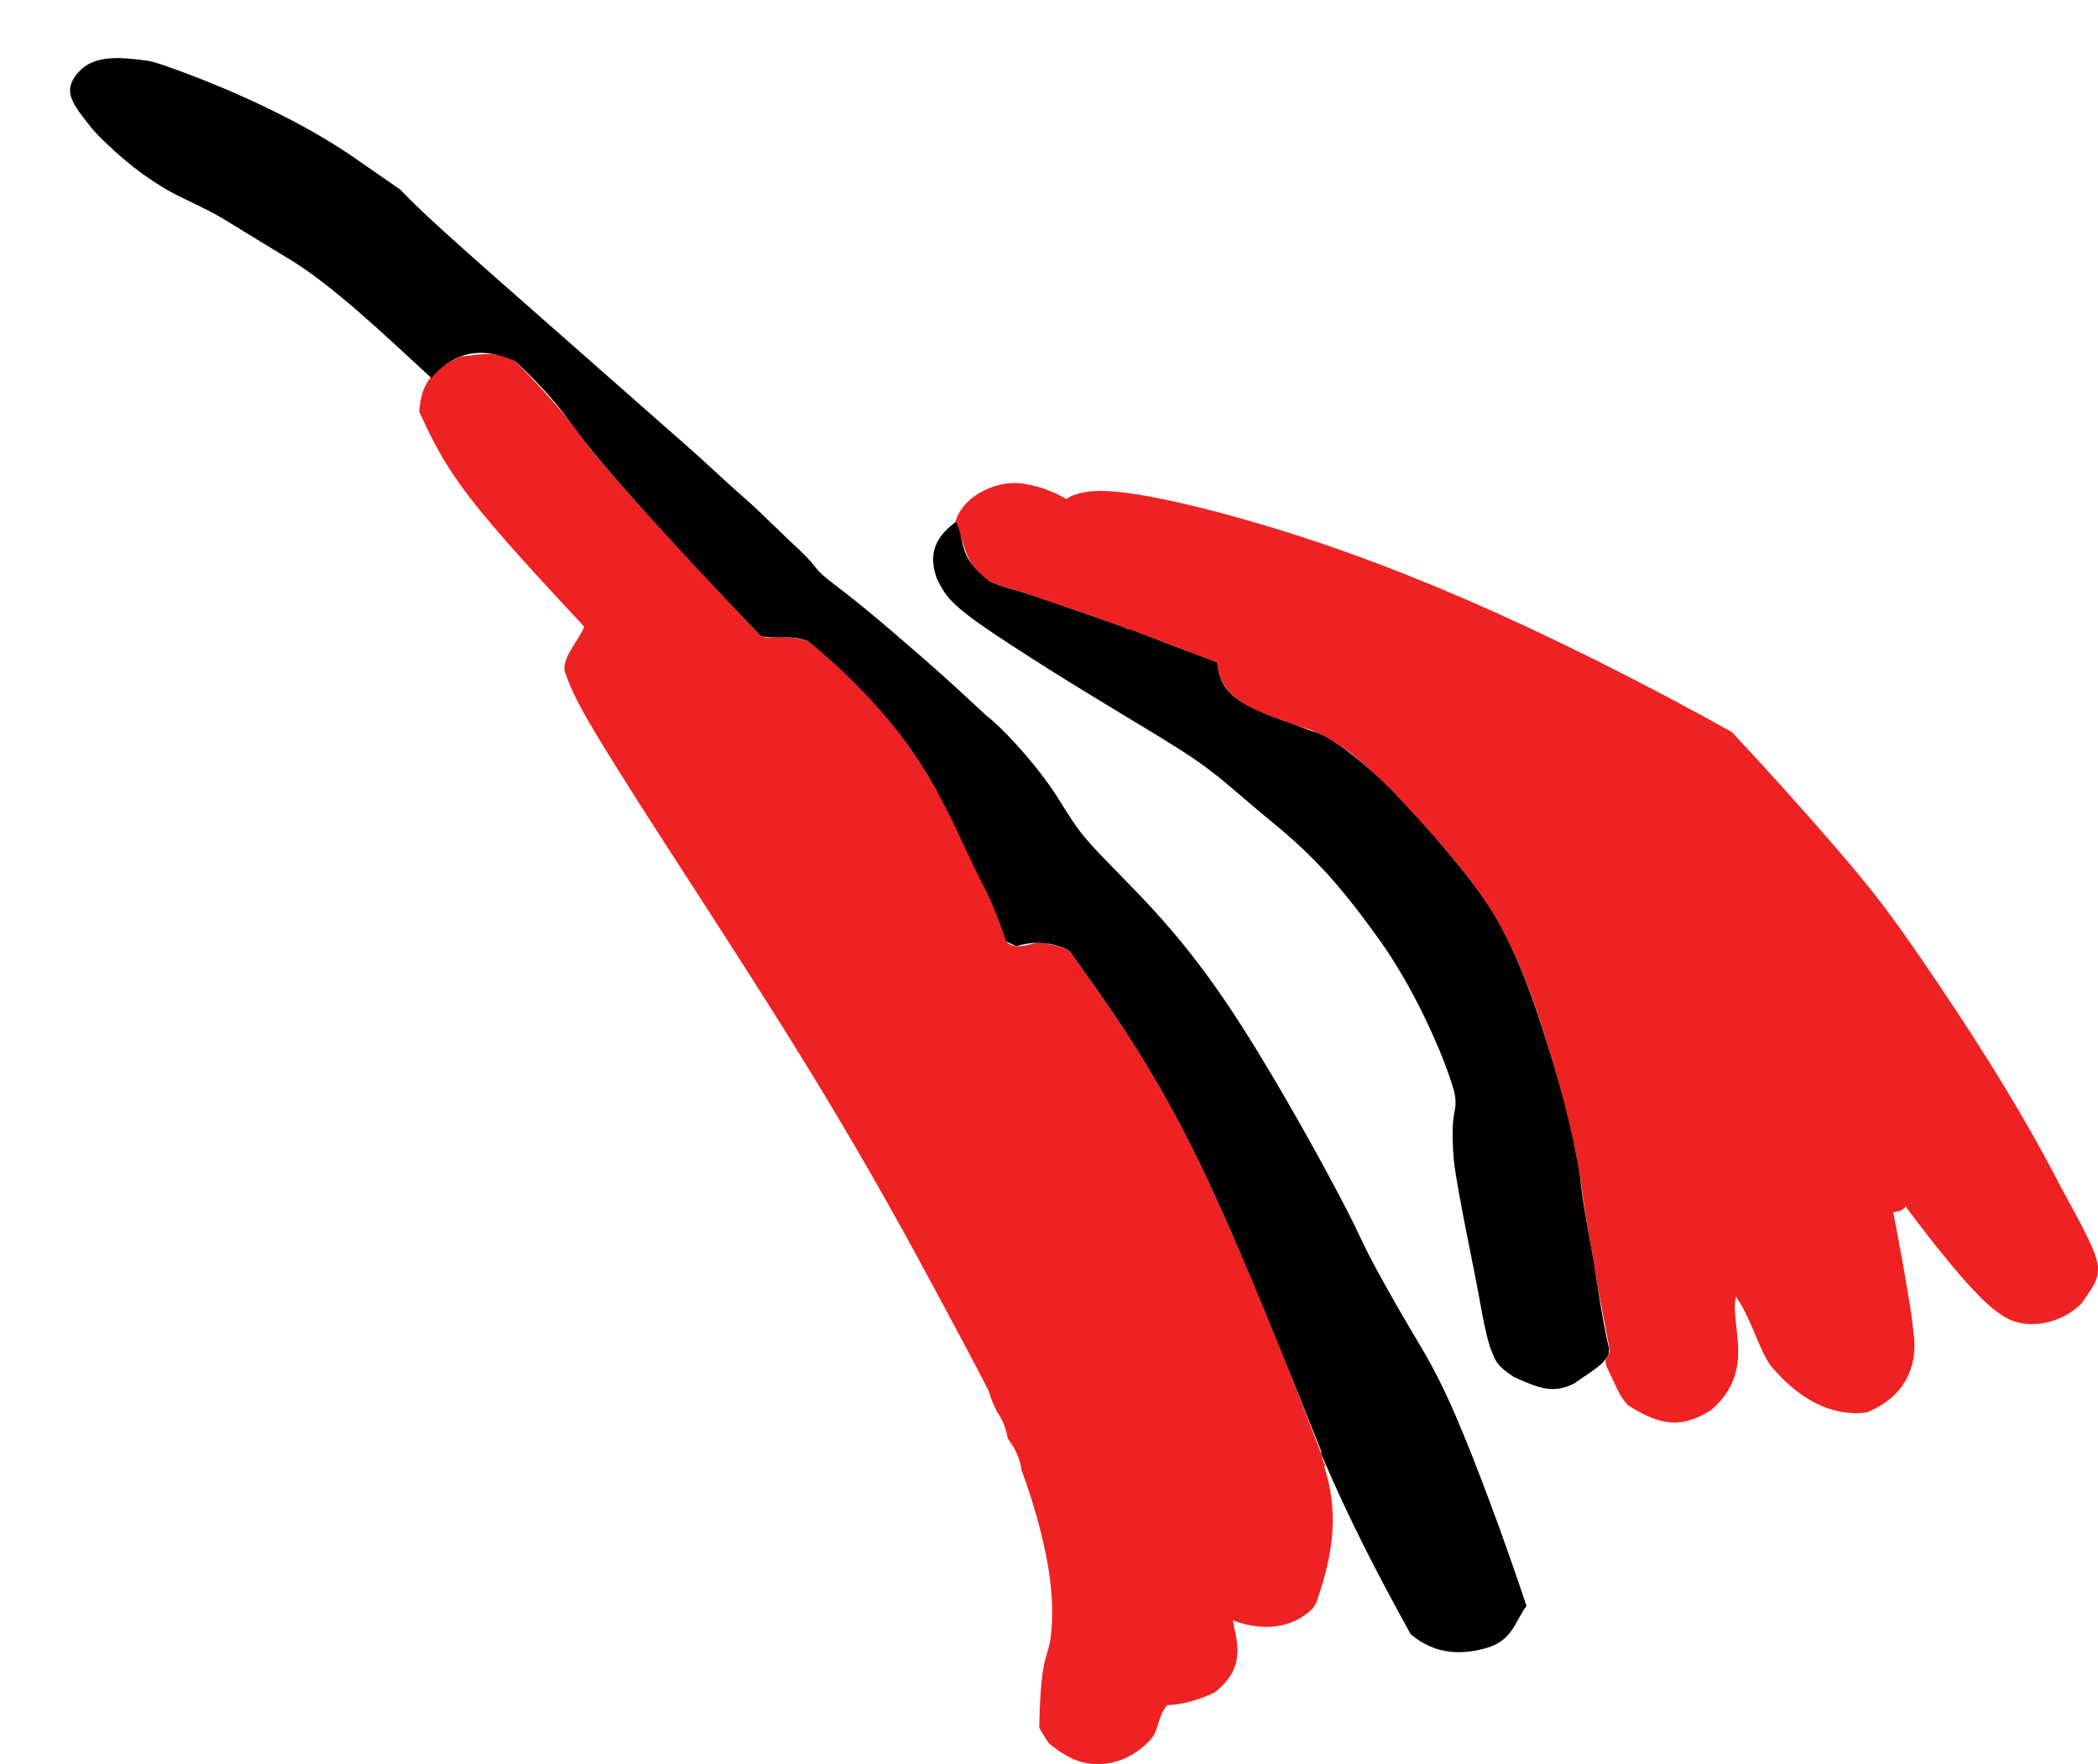 <?xml version="1.0" encoding="utf-8"?>
<!-- Generator: Adobe Illustrator 15.0.0, SVG Export Plug-In . SVG Version: 6.00 Build 0)  -->
<!DOCTYPE svg PUBLIC "-//W3C//DTD SVG 1.1//EN" "http://www.w3.org/Graphics/SVG/1.1/DTD/svg11.dtd">
<svg version="1.1" id="Layer_1" xmlns="http://www.w3.org/2000/svg" xmlns:xlink="http://www.w3.org/1999/xlink" x="0px" y="0px"
	 width="67.553px" height="56.797px" viewBox="0 0 67.553 56.797" enable-background="new 0 0 67.553 56.797" xml:space="preserve">
<path fill-rule="evenodd" clip-rule="evenodd" fill="#EE2222" d="M42.635,47.207h0.046c-0.067-0.113-0.098-0.227-0.119-0.34
	c-1.378-3.646-2.881-7.312-4.241-10.036c-1.349-2.679-2.618-4.448-3.891-6.219c-0.224-0.105-0.45-0.184-0.674-0.21
	c-0.401-0.204-0.965,0.305-1.365-0.089c-0.104-0.339-0.222-0.674-0.317-0.91s-0.169-0.375-0.563-1.237
	c-0.395-0.862-1.111-2.448-2.057-3.857c-0.946-1.408-2.123-2.64-3.452-3.676c-0.381-0.102-0.746-0.144-1.292-0.102
	c-0.067-0.012-0.135-0.026-0.203-0.038c-1.89-1.989-3.748-4.011-4.748-5.157c-0.998-1.145-1.136-1.413-1.517-1.889
	c-0.381-0.478-1.006-1.164-1.656-1.822c-0.59-0.341-1.174-0.207-1.759-0.142c-1.148,0.478-1.275,1.152-1.329,1.769
	c0.364,0.796,0.729,1.593,1.614,2.749c0.886,1.154,2.292,2.667,3.701,4.179c-0.22,0.502-0.679,0.945-0.638,1.411
	c0.314,0.952,0.836,1.784,2.332,4.16c1.431,2.245,3.823,5.87,5.689,8.925c1.866,3.053,3.206,5.536,4.061,7.129
	c0.856,1.591,1.226,2.292,1.585,2.998c0.053,0.218,0.151,0.433,0.253,0.637c0.182,0.262,0.304,0.563,0.354,0.883
	c0.231,0.292,0.392,0.636,0.441,1.01c0.425,1.142,0.739,2.32,0.884,3.271c0.148,0.984,0.115,1.723,0.051,2.146
	c-0.063,0.422-0.157,0.529-0.229,0.957c-0.073,0.428-0.126,1.177-0.134,1.919c0.092,0.171,0.195,0.34,0.312,0.504
	c0.251,0.217,0.536,0.398,0.783,0.511c0.725,0.311,1.759,0.212,2.538-0.682c0.228-0.319,0.202-0.757,0.496-1.058
	c0.489-0.013,0.994-0.158,1.514-0.405c0.995-0.765,0.751-1.55,0.59-2.323c0.981,0.369,1.915,0.259,2.569-0.377
	c0.042-0.069,0.083-0.139,0.125-0.207C42.968,49.928,43.095,48.644,42.635,47.207z"/>
<path fill-rule="evenodd" clip-rule="evenodd" fill="#EE2222" d="M30.755,16.816c0.272-0.928,1.478-1.412,2.28-1.224
	c0.409,0.058,0.868,0.224,1.31,0.479c0.052-0.058,0.117-0.098,0.341-0.165c0.225-0.067,0.606-0.162,1.558-0.041
	c0.95,0.121,2.473,0.457,4.325,1.005c1.855,0.547,4.04,1.307,6.643,2.436c2.603,1.128,5.62,2.627,8.556,4.268
	c1.217,1.303,2.406,2.632,3.347,3.724c0.94,1.091,1.634,1.942,2.693,3.496c1.252,1.822,3.077,4.565,4.5,7.333
	c0.381,0.705,0.771,1.408,0.984,1.877c0.496,1.015,0.22,1.244-0.274,1.973c-0.631,0.633-1.736,0.887-2.487,0.415
	c-0.17-0.099-0.357-0.235-0.624-0.485c-0.264-0.251-0.604-0.614-1.045-1.141s-0.983-1.214-1.502-1.918
	c-0.091,0.126-0.247,0.17-0.4,0.187c0.219,1.13,0.423,2.263,0.529,2.939s0.117,0.896,0.135,1.026c0.051,0.418,0.131,1.8-1.512,2.477
	c-0.849,0.115-1.966-0.153-3.092-1.498c-0.396-0.54-0.627-1.522-1.125-2.229c-0.214,0.929,0.677,2.385-0.806,3.659
	c-0.872,0.527-1.51,0.575-2.65-0.149c-0.305-0.277-0.479-0.814-0.581-0.984c-0.037-0.117-0.188-0.301-0.158-0.482
	c0.047-0.095,0.094-0.19,0.142-0.285c-0.152-0.759-0.295-1.52-0.4-2.107c-0.277-1.704-0.386-2.173-0.545-3.369
	c-0.084-0.536-0.163-0.933-0.245-1.29c-0.02-0.099-0.035-0.203-0.189-0.811c-0.154-0.608-0.446-1.719-0.777-2.765
	c-0.333-1.047-0.707-2.027-1.111-2.84c-0.84-1.661-1.821-2.763-3.092-4.156c-0.66-0.709-1.402-1.454-1.957-1.9
	c-1.249-0.922-1.477-0.745-2.167-1.051c-0.376-0.137-0.872-0.319-1.228-0.52c-0.727-0.419-0.911-0.898-0.938-1.372
	c-0.996-0.374-2.02-0.777-2.982-1.112c0.03,0.005,0.059,0.012,0.089,0.018c-1.169-0.411-2.34-0.816-3.011-1.04
	c-1.199-0.407-1.063-0.283-1.498-0.528C31.026,18.128,31.108,17.559,30.755,16.816"/>
<path fill-rule="evenodd" clip-rule="evenodd" d="M42.562,46.867c-0.014-0.062-0.026-0.125-0.04-0.187
	c-1.427-3.586-2.851-7.172-4.201-9.85c-1.349-2.679-2.618-4.448-3.891-6.219c-0.5-0.267-1.12-0.334-1.699-0.142
	c-0.113-0.053-0.227-0.105-0.34-0.157c-0.156-0.486-0.337-0.964-0.514-1.352c-0.176-0.388-0.349-0.685-0.717-1.472
	c-0.367-0.788-0.932-2.066-1.802-3.32c-0.87-1.254-2.045-2.483-3.356-3.537c-0.625-0.192-0.874-0.058-1.494-0.14
	c-1.897-1.982-3.755-4.005-4.804-5.219c-1.049-1.216-1.286-1.623-1.666-2.102c-0.379-0.479-0.9-1.03-1.451-1.547
	c-0.851-0.355-1.708-0.456-2.566,0.395c-0.043,0.052-0.086,0.104-0.128,0.156c-1.64-1.517-3.101-2.888-4.399-3.72L7.222,7.066
	C6.565,6.664,5.834,6.39,5.297,6.065C4.761,5.741,4.373,5.45,3.994,5.13C3.615,4.81,3.246,4.458,2.985,4.168
	c-0.663-0.845-1.071-1.27-0.342-1.962C3.158,1.785,3.86,1.835,4.741,1.955c0.116,0.02,0.193,0.031,0.548,0.152
	c1.222,0.423,4.095,1.531,6.276,3.081l1.325,0.918c0.301,0.309,0.601,0.618,1.384,1.329c0.783,0.711,2.048,1.823,3.313,2.936
	l4.507,3.968c0.613,0.54,1.207,1.102,1.555,1.413c0.349,0.312,0.444,0.385,0.708,0.634s0.699,0.672,1.025,0.986
	c1.075,0.98,0.728,0.837,1.249,1.263c0.226,0.185,0.576,0.435,1.133,0.89c0.557,0.454,1.322,1.112,1.887,1.604
	c0.974,0.847,1.439,1.297,2.106,1.91c0.495,0.381,1.389,1.333,2.051,2.271c0.368,0.525,0.612,1,0.979,1.476
	c0.369,0.475,0.859,0.952,1.634,1.751c0.776,0.8,1.834,1.922,3.081,3.771s2.683,4.426,3.43,5.826c0.75,1.4,0.813,1.625,1.125,2.236
	c0.312,0.613,0.876,1.612,1.349,2.411c0.473,0.8,0.857,1.396,1.483,2.848c0.623,1.451,1.487,3.754,2.264,6.082
	c-0.356,0.444-0.429,1.109-1.297,1.354c-0.692,0.2-1.606,0.262-2.435-0.447C44.335,50.652,43.432,48.904,42.562,46.867"/>
<path fill-rule="evenodd" clip-rule="evenodd" d="M51.787,43.325c0.17,0.473-0.538,0.81-1.073,1.206
	c-0.668,0.353-1.122,0.191-1.967-0.192c-0.62-0.408-0.598-0.554-0.778-0.987c-0.2-0.674-0.303-1.419-0.446-2.132
	c-0.078-0.405-0.174-0.882-0.312-1.576c-0.137-0.695-0.315-1.607-0.394-2.232c-0.156-1.802,0.156-1.517,0.011-2.248
	c-0.298-1.085-1.292-3.426-2.618-5.185c-0.486-0.673-1.049-1.384-1.573-1.951c-0.909-0.971-1.584-1.472-2.093-1.904
	c-0.232-0.194-0.518-0.438-0.84-0.714c-0.324-0.276-0.686-0.586-1.262-0.978c-0.577-0.392-1.367-0.866-2.146-1.336
	c-0.778-0.47-1.547-0.936-2.403-1.473c-0.854-0.536-1.796-1.143-2.381-1.557c-1.03-0.735-1.125-1.003-1.352-1.448
	c-0.202-0.614-0.207-1.193,0.596-1.802c0.014,0.006,0.029,0.012,0.044,0.02c0.273,0.593,0.052,1.102,1.01,1.844
	c0.182,0.113,0.4,0.183,0.568,0.231c0.169,0.048,0.289,0.074,0.934,0.29c0.646,0.216,1.817,0.62,2.985,1.033
	c-0.03-0.006-0.059-0.012-0.089-0.018c0.061,0.018,0.122,0.059,0.182,0.053c0.538,0.204,1.078,0.408,1.447,0.547
	c0.698,0.262,0.921,0.346,1.354,0.511c0.05,0.473,0.154,0.929,0.957,1.382c0.41,0.225,1.034,0.449,1.394,0.578
	c0.36,0.131,0.454,0.165,0.691,0.251c0.558,0.105,1.817,1.065,2.957,2.312c0.645,0.68,1.282,1.404,1.811,2.061
	c0.529,0.656,0.951,1.243,1.343,1.964c0.39,0.72,0.75,1.574,1.099,2.581c0.349,1.008,0.689,2.168,0.895,2.943
	c0.353,1.364,0.353,1.556,0.45,1.976c0.035,0.192,0.08,0.467,0.106,0.675c0.026,0.206,0.035,0.347,0.111,0.808
	c0.076,0.462,0.22,1.244,0.311,1.776C51.502,41.78,51.569,42.334,51.787,43.325"/>
</svg>
